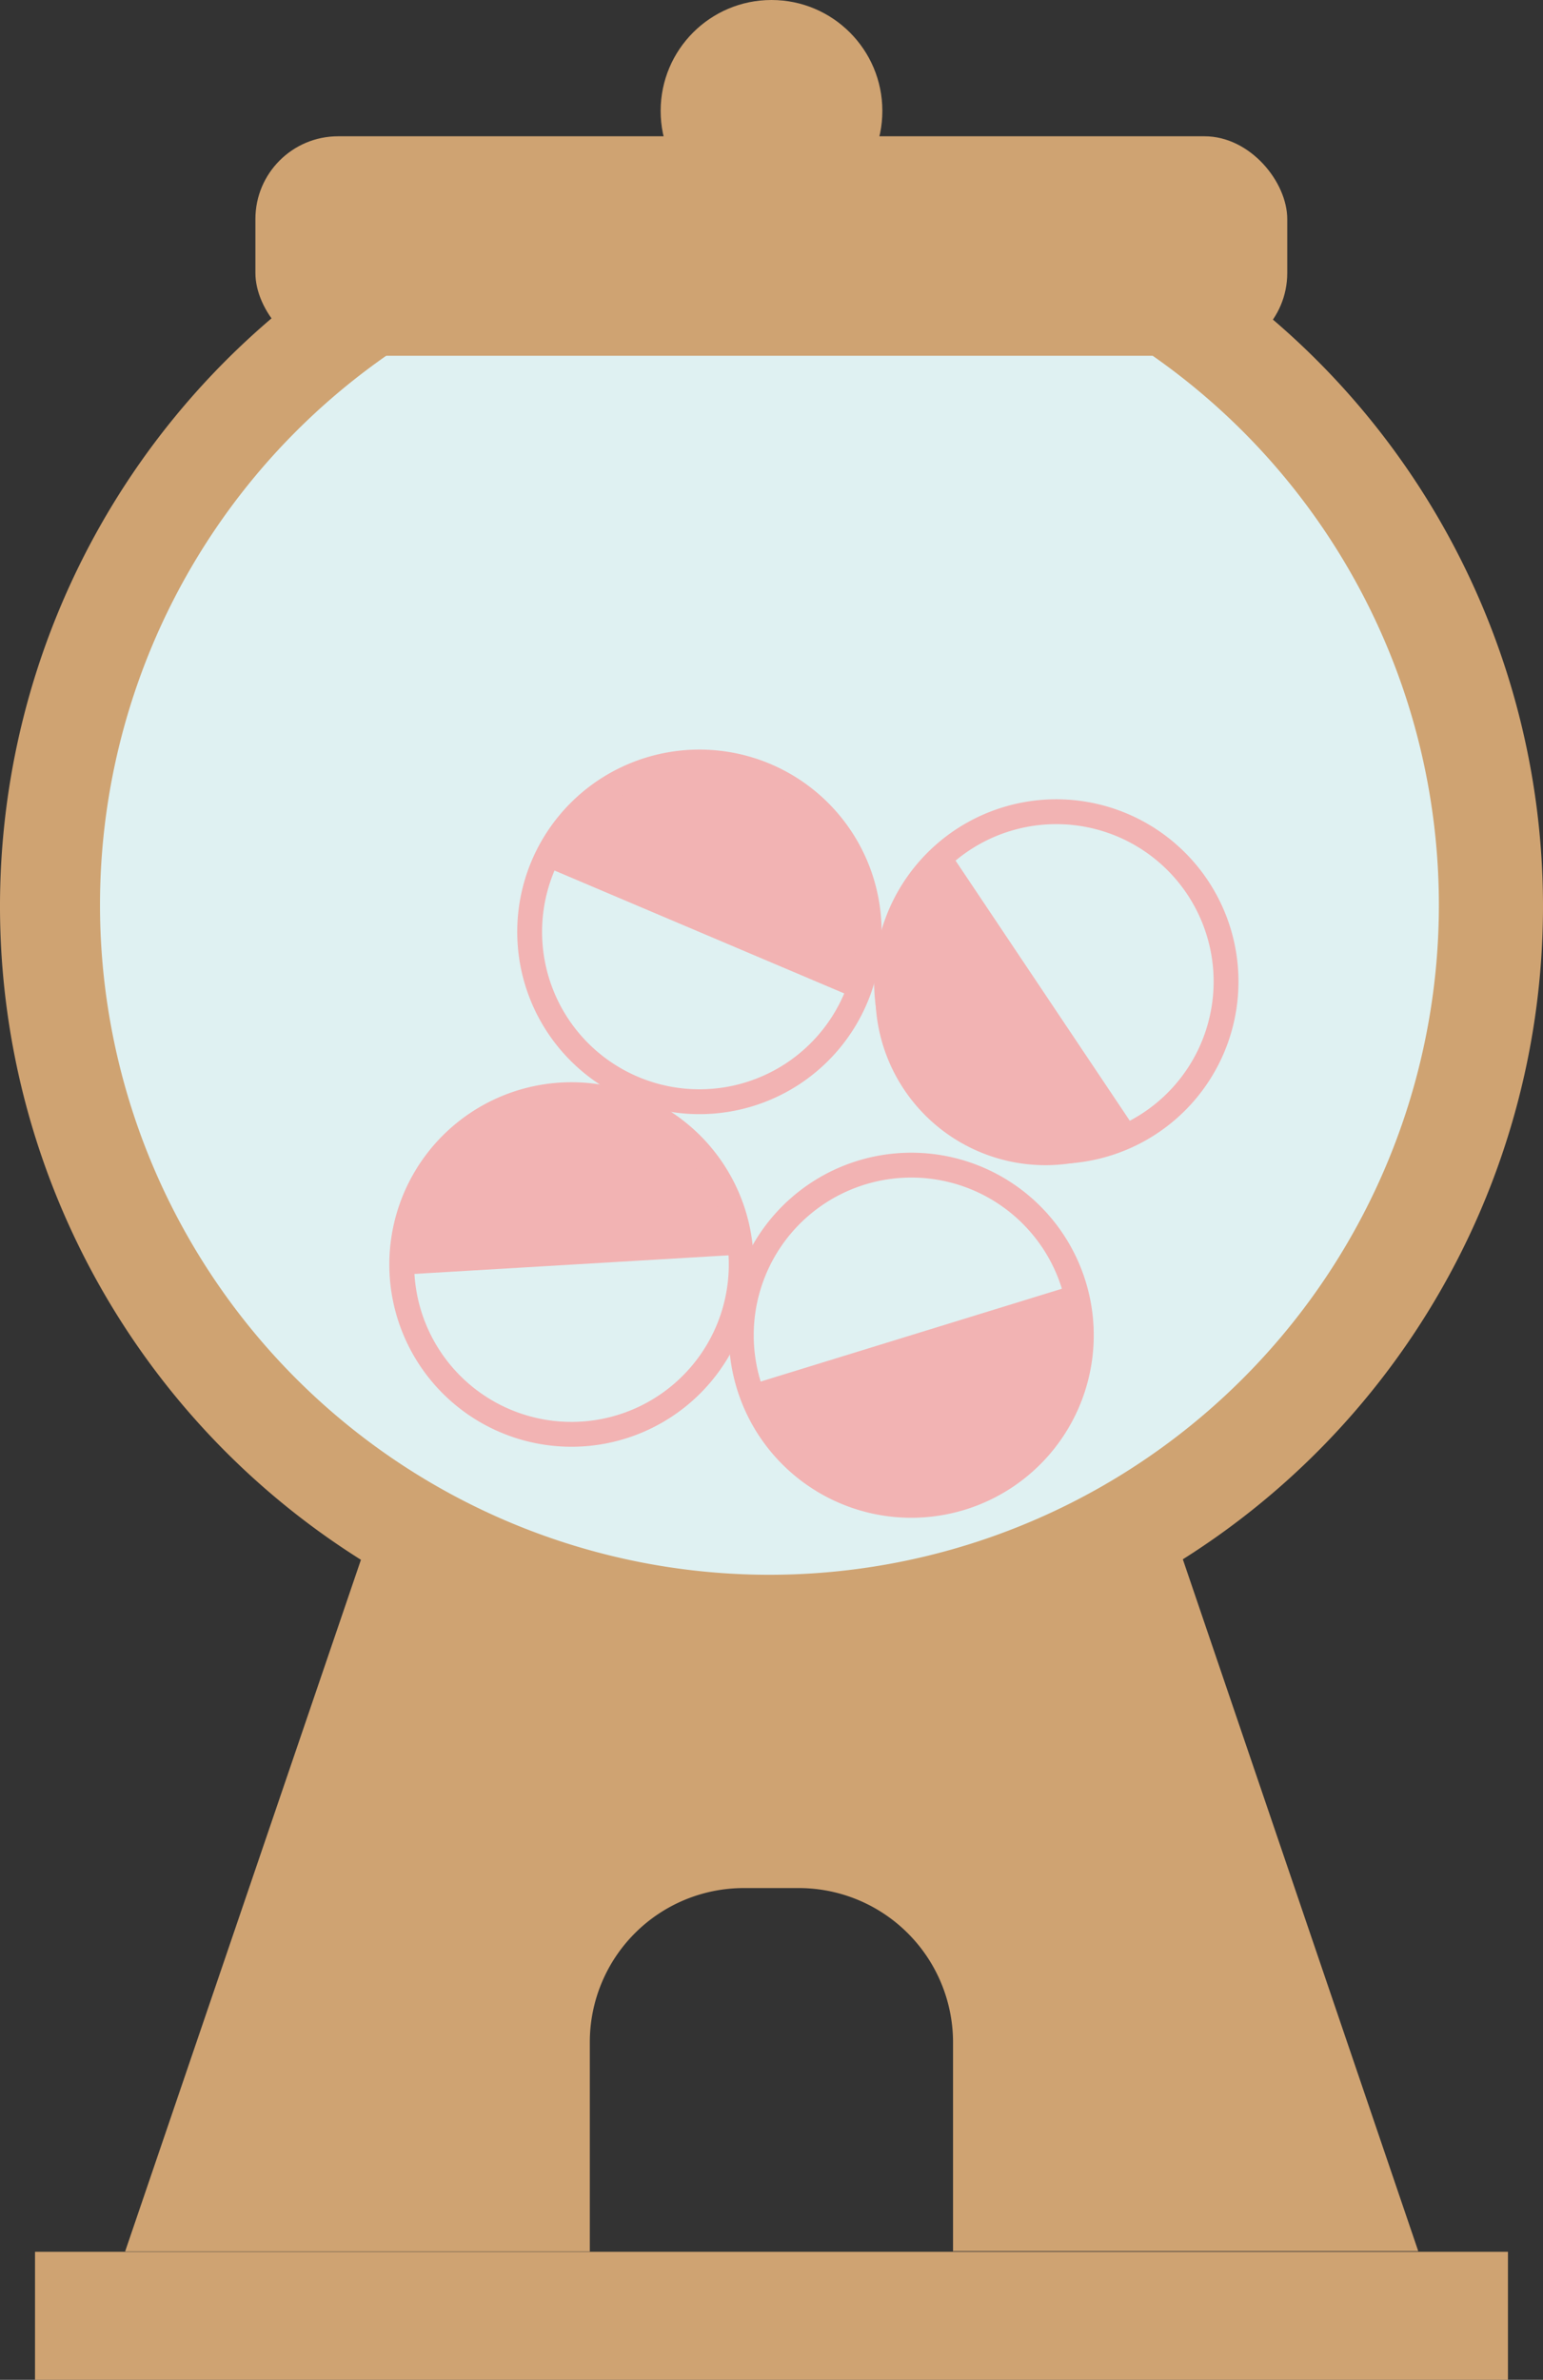 <svg xmlns="http://www.w3.org/2000/svg" width="62.124" height="95.764" viewBox="0 0 62.124 95.764"><rect x="0" y="0" width="62.124" height="95.764" fill="#333333" stroke="none"/><g transform="translate(-723.001 -8327.236)"><path d="M37.143,308.824V300.4a6.212,6.212,0,0,0-6.224-6.2h-2.2a6.2,6.2,0,0,0-6.2,6.2v8.423H3.81l9.5-27.851,1.165-3.43a27.525,27.525,0,0,0,30.751-.013l1.165,3.43,9.482,27.851H37.157Z" transform="translate(724.229 8109.011)" fill="#cfa372"/><rect width="59.303" height="5.152" transform="translate(724.411 8417.848)" fill="#cfa372"/><path d="M31.069,236.83a31.062,31.062,0,1,0,31.062,31.062A31.062,31.062,0,0,0,31.069,236.83Zm15.389,53.887V290.7Z" transform="translate(722.994 8095.811)" fill="#cfa372"/><path d="M27.785,270.394a26.953,26.953,0,1,1,0,.011Z" transform="translate(699.242 8093.252)" fill="#dff1f2"/><rect width="41.544" height="8.833" rx="3.33" transform="translate(733.284 8332.72)" fill="#cfa372"/><path d="M29.1,265.409l-12.59-5.337a6.839,6.839,0,0,1,12.59,5.337Z" transform="translate(728.349 8101.996)" fill="#f2b3b3"/><path d="M25.608,256.443a6.835,6.835,0,1,0,3.673,3.731,6.839,6.839,0,0,0-3.673-3.731Z" transform="translate(728.216 8101.996)" fill="none" stroke="#f2b3b3" stroke-miterlimit="10" stroke-width="1"/><path d="M25.608,256.443a6.835,6.835,0,1,0,3.673,3.731,6.839,6.839,0,0,0-3.673-3.731Z" transform="translate(742.584 8103.996)" fill="none" stroke="#f2b3b3" stroke-miterlimit="10" stroke-width="1"/><path d="M25.877,272.446l-13.654.808a6.839,6.839,0,1,1,13.654-.808Z" transform="translate(726.955 8105.274)" fill="#f2b3b3"/><path d="M18.646,266.023a6.834,6.834,0,1,0,4.947,1.712,6.839,6.839,0,0,0-4.947-1.712Z" transform="translate(726.955 8105.274)" fill="none" stroke="#f2b3b3" stroke-miterlimit="10" stroke-width="1"/><path d="M22.773,275.826,35.844,271.8a6.845,6.845,0,1,1-13.084,4.026Z" transform="translate(730.376 8107.151)" fill="#f2b3b3"/><path d="M31.4,281.539a6.845,6.845,0,1,0-8.555-4.529,6.845,6.845,0,0,0,8.555,4.529Z" transform="translate(730.305 8105.969)" fill="none" stroke="#f2b3b3" stroke-miterlimit="10" stroke-width="1"/><path d="M29.665,258.7l7.615,11.363a6.848,6.848,0,1,1-7.628-11.376Z" transform="translate(731.629 8102.899)" fill="#f2b3b3"/><circle cx="4.463" cy="4.463" r="4.463" transform="translate(749.6 8327.236)" fill="#cfa372"/></g></svg>